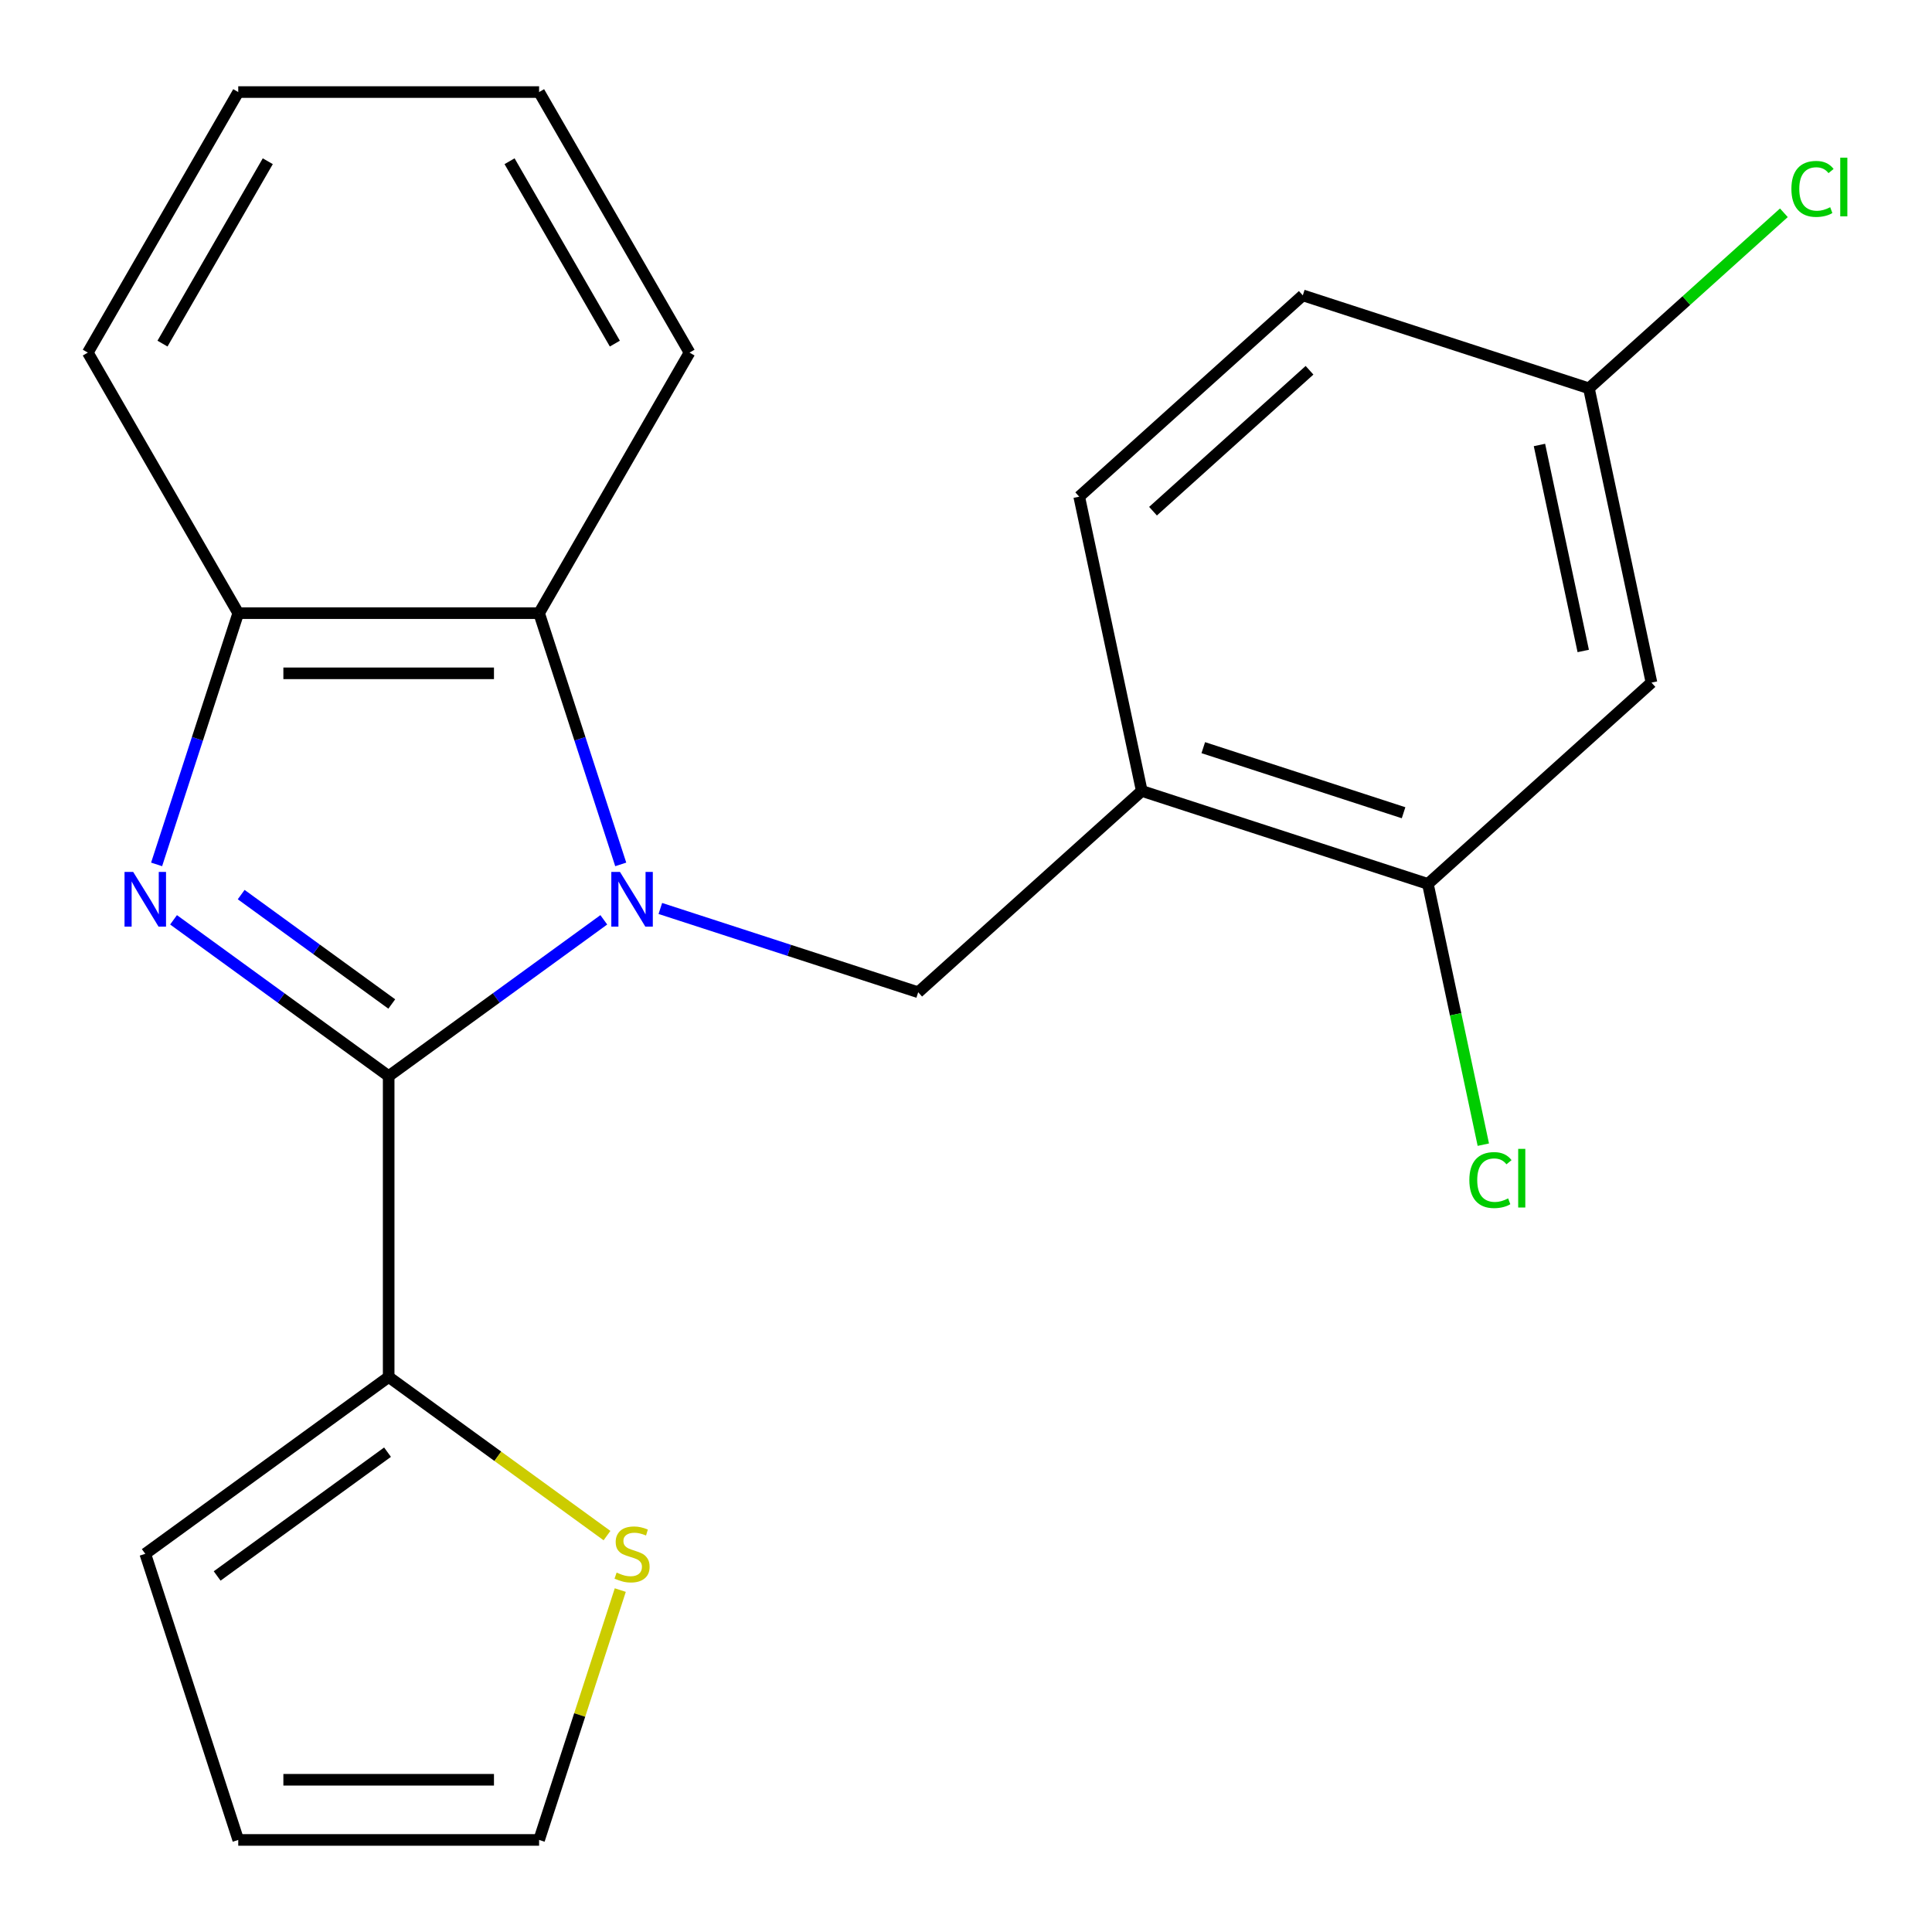 <?xml version='1.0' encoding='iso-8859-1'?>
<svg version='1.1' baseProfile='full'
              xmlns='http://www.w3.org/2000/svg'
                      xmlns:rdkit='http://www.rdkit.org/xml'
                      xmlns:xlink='http://www.w3.org/1999/xlink'
                  xml:space='preserve'
width='1000px' height='1000px' viewBox='0 0 1000 1000'>
<!-- END OF HEADER -->
<rect style='opacity:1.0;fill:#FFFFFF;stroke:none' width='1000' height='1000' x='0' y='0'> </rect>
<path class='bond-0' d='M 312.523,476.099 L 256.849,516.548' style='fill:none;fill-rule:evenodd;stroke:#0000FF;stroke-width:6px;stroke-linecap:butt;stroke-linejoin:miter;stroke-opacity:1' />
<path class='bond-0' d='M 256.849,516.548 L 201.175,556.998' style='fill:none;fill-rule:evenodd;stroke:#000000;stroke-width:6px;stroke-linecap:butt;stroke-linejoin:miter;stroke-opacity:1' />
<path class='bond-2' d='M 321.29,447.414 L 300.163,382.391' style='fill:none;fill-rule:evenodd;stroke:#0000FF;stroke-width:6px;stroke-linecap:butt;stroke-linejoin:miter;stroke-opacity:1' />
<path class='bond-2' d='M 300.163,382.391 L 279.035,317.368' style='fill:none;fill-rule:evenodd;stroke:#000000;stroke-width:6px;stroke-linecap:butt;stroke-linejoin:miter;stroke-opacity:1' />
<path class='bond-3' d='M 341.789,470.222 L 408.522,491.905' style='fill:none;fill-rule:evenodd;stroke:#0000FF;stroke-width:6px;stroke-linecap:butt;stroke-linejoin:miter;stroke-opacity:1' />
<path class='bond-3' d='M 408.522,491.905 L 475.255,513.588' style='fill:none;fill-rule:evenodd;stroke:#000000;stroke-width:6px;stroke-linecap:butt;stroke-linejoin:miter;stroke-opacity:1' />
<path class='bond-1' d='M 201.175,556.998 L 145.501,516.548' style='fill:none;fill-rule:evenodd;stroke:#000000;stroke-width:6px;stroke-linecap:butt;stroke-linejoin:miter;stroke-opacity:1' />
<path class='bond-1' d='M 145.501,516.548 L 89.828,476.099' style='fill:none;fill-rule:evenodd;stroke:#0000FF;stroke-width:6px;stroke-linecap:butt;stroke-linejoin:miter;stroke-opacity:1' />
<path class='bond-1' d='M 202.779,519.667 L 163.807,491.352' style='fill:none;fill-rule:evenodd;stroke:#000000;stroke-width:6px;stroke-linecap:butt;stroke-linejoin:miter;stroke-opacity:1' />
<path class='bond-1' d='M 163.807,491.352 L 124.836,463.038' style='fill:none;fill-rule:evenodd;stroke:#0000FF;stroke-width:6px;stroke-linecap:butt;stroke-linejoin:miter;stroke-opacity:1' />
<path class='bond-5' d='M 201.175,556.998 L 201.175,712.718' style='fill:none;fill-rule:evenodd;stroke:#000000;stroke-width:6px;stroke-linecap:butt;stroke-linejoin:miter;stroke-opacity:1' />
<path class='bond-22' d='M 81.06,447.414 L 102.188,382.391' style='fill:none;fill-rule:evenodd;stroke:#0000FF;stroke-width:6px;stroke-linecap:butt;stroke-linejoin:miter;stroke-opacity:1' />
<path class='bond-22' d='M 102.188,382.391 L 123.315,317.368' style='fill:none;fill-rule:evenodd;stroke:#000000;stroke-width:6px;stroke-linecap:butt;stroke-linejoin:miter;stroke-opacity:1' />
<path class='bond-4' d='M 279.035,317.368 L 123.315,317.368' style='fill:none;fill-rule:evenodd;stroke:#000000;stroke-width:6px;stroke-linecap:butt;stroke-linejoin:miter;stroke-opacity:1' />
<path class='bond-4' d='M 255.677,348.512 L 146.673,348.512' style='fill:none;fill-rule:evenodd;stroke:#000000;stroke-width:6px;stroke-linecap:butt;stroke-linejoin:miter;stroke-opacity:1' />
<path class='bond-18' d='M 279.035,317.368 L 356.896,182.51' style='fill:none;fill-rule:evenodd;stroke:#000000;stroke-width:6px;stroke-linecap:butt;stroke-linejoin:miter;stroke-opacity:1' />
<path class='bond-6' d='M 475.255,513.588 L 590.978,409.39' style='fill:none;fill-rule:evenodd;stroke:#000000;stroke-width:6px;stroke-linecap:butt;stroke-linejoin:miter;stroke-opacity:1' />
<path class='bond-19' d='M 123.315,317.368 L 45.455,182.51' style='fill:none;fill-rule:evenodd;stroke:#000000;stroke-width:6px;stroke-linecap:butt;stroke-linejoin:miter;stroke-opacity:1' />
<path class='bond-8' d='M 201.175,712.718 L 257.679,753.771' style='fill:none;fill-rule:evenodd;stroke:#000000;stroke-width:6px;stroke-linecap:butt;stroke-linejoin:miter;stroke-opacity:1' />
<path class='bond-8' d='M 257.679,753.771 L 314.183,794.823' style='fill:none;fill-rule:evenodd;stroke:#CCCC00;stroke-width:6px;stroke-linecap:butt;stroke-linejoin:miter;stroke-opacity:1' />
<path class='bond-10' d='M 201.175,712.718 L 75.195,804.249' style='fill:none;fill-rule:evenodd;stroke:#000000;stroke-width:6px;stroke-linecap:butt;stroke-linejoin:miter;stroke-opacity:1' />
<path class='bond-10' d='M 200.584,751.644 L 112.398,815.715' style='fill:none;fill-rule:evenodd;stroke:#000000;stroke-width:6px;stroke-linecap:butt;stroke-linejoin:miter;stroke-opacity:1' />
<path class='bond-7' d='M 590.978,409.39 L 739.077,457.511' style='fill:none;fill-rule:evenodd;stroke:#000000;stroke-width:6px;stroke-linecap:butt;stroke-linejoin:miter;stroke-opacity:1' />
<path class='bond-7' d='M 622.817,386.989 L 726.486,420.673' style='fill:none;fill-rule:evenodd;stroke:#000000;stroke-width:6px;stroke-linecap:butt;stroke-linejoin:miter;stroke-opacity:1' />
<path class='bond-12' d='M 590.978,409.39 L 558.602,257.073' style='fill:none;fill-rule:evenodd;stroke:#000000;stroke-width:6px;stroke-linecap:butt;stroke-linejoin:miter;stroke-opacity:1' />
<path class='bond-9' d='M 739.077,457.511 L 854.8,353.313' style='fill:none;fill-rule:evenodd;stroke:#000000;stroke-width:6px;stroke-linecap:butt;stroke-linejoin:miter;stroke-opacity:1' />
<path class='bond-15' d='M 739.077,457.511 L 753.421,524.993' style='fill:none;fill-rule:evenodd;stroke:#000000;stroke-width:6px;stroke-linecap:butt;stroke-linejoin:miter;stroke-opacity:1' />
<path class='bond-15' d='M 753.421,524.993 L 767.765,592.475' style='fill:none;fill-rule:evenodd;stroke:#00CC00;stroke-width:6px;stroke-linecap:butt;stroke-linejoin:miter;stroke-opacity:1' />
<path class='bond-11' d='M 321.056,823.022 L 300.046,887.685' style='fill:none;fill-rule:evenodd;stroke:#CCCC00;stroke-width:6px;stroke-linecap:butt;stroke-linejoin:miter;stroke-opacity:1' />
<path class='bond-11' d='M 300.046,887.685 L 279.035,952.348' style='fill:none;fill-rule:evenodd;stroke:#000000;stroke-width:6px;stroke-linecap:butt;stroke-linejoin:miter;stroke-opacity:1' />
<path class='bond-25' d='M 854.8,353.313 L 822.424,200.995' style='fill:none;fill-rule:evenodd;stroke:#000000;stroke-width:6px;stroke-linecap:butt;stroke-linejoin:miter;stroke-opacity:1' />
<path class='bond-25' d='M 819.48,336.941 L 796.817,230.318' style='fill:none;fill-rule:evenodd;stroke:#000000;stroke-width:6px;stroke-linecap:butt;stroke-linejoin:miter;stroke-opacity:1' />
<path class='bond-13' d='M 75.195,804.249 L 123.315,952.348' style='fill:none;fill-rule:evenodd;stroke:#000000;stroke-width:6px;stroke-linecap:butt;stroke-linejoin:miter;stroke-opacity:1' />
<path class='bond-24' d='M 279.035,952.348 L 123.315,952.348' style='fill:none;fill-rule:evenodd;stroke:#000000;stroke-width:6px;stroke-linecap:butt;stroke-linejoin:miter;stroke-opacity:1' />
<path class='bond-24' d='M 255.677,921.204 L 146.673,921.204' style='fill:none;fill-rule:evenodd;stroke:#000000;stroke-width:6px;stroke-linecap:butt;stroke-linejoin:miter;stroke-opacity:1' />
<path class='bond-16' d='M 558.602,257.073 L 674.325,152.875' style='fill:none;fill-rule:evenodd;stroke:#000000;stroke-width:6px;stroke-linecap:butt;stroke-linejoin:miter;stroke-opacity:1' />
<path class='bond-16' d='M 596.8,264.588 L 677.806,191.649' style='fill:none;fill-rule:evenodd;stroke:#000000;stroke-width:6px;stroke-linecap:butt;stroke-linejoin:miter;stroke-opacity:1' />
<path class='bond-14' d='M 822.424,200.995 L 674.325,152.875' style='fill:none;fill-rule:evenodd;stroke:#000000;stroke-width:6px;stroke-linecap:butt;stroke-linejoin:miter;stroke-opacity:1' />
<path class='bond-17' d='M 822.424,200.995 L 872.879,155.566' style='fill:none;fill-rule:evenodd;stroke:#000000;stroke-width:6px;stroke-linecap:butt;stroke-linejoin:miter;stroke-opacity:1' />
<path class='bond-17' d='M 872.879,155.566 L 923.334,110.136' style='fill:none;fill-rule:evenodd;stroke:#00CC00;stroke-width:6px;stroke-linecap:butt;stroke-linejoin:miter;stroke-opacity:1' />
<path class='bond-20' d='M 356.896,182.51 L 279.035,47.652' style='fill:none;fill-rule:evenodd;stroke:#000000;stroke-width:6px;stroke-linecap:butt;stroke-linejoin:miter;stroke-opacity:1' />
<path class='bond-20' d='M 318.245,177.854 L 263.743,83.453' style='fill:none;fill-rule:evenodd;stroke:#000000;stroke-width:6px;stroke-linecap:butt;stroke-linejoin:miter;stroke-opacity:1' />
<path class='bond-23' d='M 45.455,182.51 L 123.315,47.652' style='fill:none;fill-rule:evenodd;stroke:#000000;stroke-width:6px;stroke-linecap:butt;stroke-linejoin:miter;stroke-opacity:1' />
<path class='bond-23' d='M 84.105,177.854 L 138.607,83.453' style='fill:none;fill-rule:evenodd;stroke:#000000;stroke-width:6px;stroke-linecap:butt;stroke-linejoin:miter;stroke-opacity:1' />
<path class='bond-21' d='M 279.035,47.652 L 123.315,47.652' style='fill:none;fill-rule:evenodd;stroke:#000000;stroke-width:6px;stroke-linecap:butt;stroke-linejoin:miter;stroke-opacity:1' />
<path  class='atom-0' d='M 320.896 451.307
L 330.176 466.307
Q 331.096 467.787, 332.576 470.467
Q 334.056 473.147, 334.136 473.307
L 334.136 451.307
L 337.896 451.307
L 337.896 479.627
L 334.016 479.627
L 324.056 463.227
Q 322.896 461.307, 321.656 459.107
Q 320.456 456.907, 320.096 456.227
L 320.096 479.627
L 316.416 479.627
L 316.416 451.307
L 320.896 451.307
' fill='#0000FF'/>
<path  class='atom-2' d='M 68.934 451.307
L 78.215 466.307
Q 79.135 467.787, 80.615 470.467
Q 82.094 473.147, 82.174 473.307
L 82.174 451.307
L 85.934 451.307
L 85.934 479.627
L 82.055 479.627
L 72.094 463.227
Q 70.934 461.307, 69.695 459.107
Q 68.495 456.907, 68.135 456.227
L 68.135 479.627
L 64.454 479.627
L 64.454 451.307
L 68.934 451.307
' fill='#0000FF'/>
<path  class='atom-9' d='M 319.156 813.969
Q 319.476 814.089, 320.796 814.649
Q 322.116 815.209, 323.556 815.569
Q 325.036 815.889, 326.476 815.889
Q 329.156 815.889, 330.716 814.609
Q 332.276 813.289, 332.276 811.009
Q 332.276 809.449, 331.476 808.489
Q 330.716 807.529, 329.516 807.009
Q 328.316 806.489, 326.316 805.889
Q 323.796 805.129, 322.276 804.409
Q 320.796 803.689, 319.716 802.169
Q 318.676 800.649, 318.676 798.089
Q 318.676 794.529, 321.076 792.329
Q 323.516 790.129, 328.316 790.129
Q 331.596 790.129, 335.316 791.689
L 334.396 794.769
Q 330.996 793.369, 328.436 793.369
Q 325.676 793.369, 324.156 794.529
Q 322.636 795.649, 322.676 797.609
Q 322.676 799.129, 323.436 800.049
Q 324.236 800.969, 325.356 801.489
Q 326.516 802.009, 328.436 802.609
Q 330.996 803.409, 332.516 804.209
Q 334.036 805.009, 335.116 806.649
Q 336.236 808.249, 336.236 811.009
Q 336.236 814.929, 333.596 817.049
Q 330.996 819.129, 326.636 819.129
Q 324.116 819.129, 322.196 818.569
Q 320.316 818.049, 318.076 817.129
L 319.156 813.969
' fill='#CCCC00'/>
<path  class='atom-16' d='M 760.533 610.808
Q 760.533 603.768, 763.813 600.088
Q 767.133 596.368, 773.413 596.368
Q 779.253 596.368, 782.373 600.488
L 779.733 602.648
Q 777.453 599.648, 773.413 599.648
Q 769.133 599.648, 766.853 602.528
Q 764.613 605.368, 764.613 610.808
Q 764.613 616.408, 766.933 619.288
Q 769.293 622.168, 773.853 622.168
Q 776.973 622.168, 780.613 620.288
L 781.733 623.288
Q 780.253 624.248, 778.013 624.808
Q 775.773 625.368, 773.293 625.368
Q 767.133 625.368, 763.813 621.608
Q 760.533 617.848, 760.533 610.808
' fill='#00CC00'/>
<path  class='atom-16' d='M 785.813 594.648
L 789.493 594.648
L 789.493 625.008
L 785.813 625.008
L 785.813 594.648
' fill='#00CC00'/>
<path  class='atom-18' d='M 927.227 97.778
Q 927.227 90.738, 930.507 87.058
Q 933.827 83.338, 940.107 83.338
Q 945.947 83.338, 949.067 87.458
L 946.427 89.618
Q 944.147 86.618, 940.107 86.618
Q 935.827 86.618, 933.547 89.498
Q 931.307 92.338, 931.307 97.778
Q 931.307 103.378, 933.627 106.258
Q 935.987 109.138, 940.547 109.138
Q 943.667 109.138, 947.307 107.258
L 948.427 110.258
Q 946.947 111.218, 944.707 111.778
Q 942.467 112.338, 939.987 112.338
Q 933.827 112.338, 930.507 108.578
Q 927.227 104.818, 927.227 97.778
' fill='#00CC00'/>
<path  class='atom-18' d='M 952.507 81.618
L 956.187 81.618
L 956.187 111.978
L 952.507 111.978
L 952.507 81.618
' fill='#00CC00'/>
</svg>
